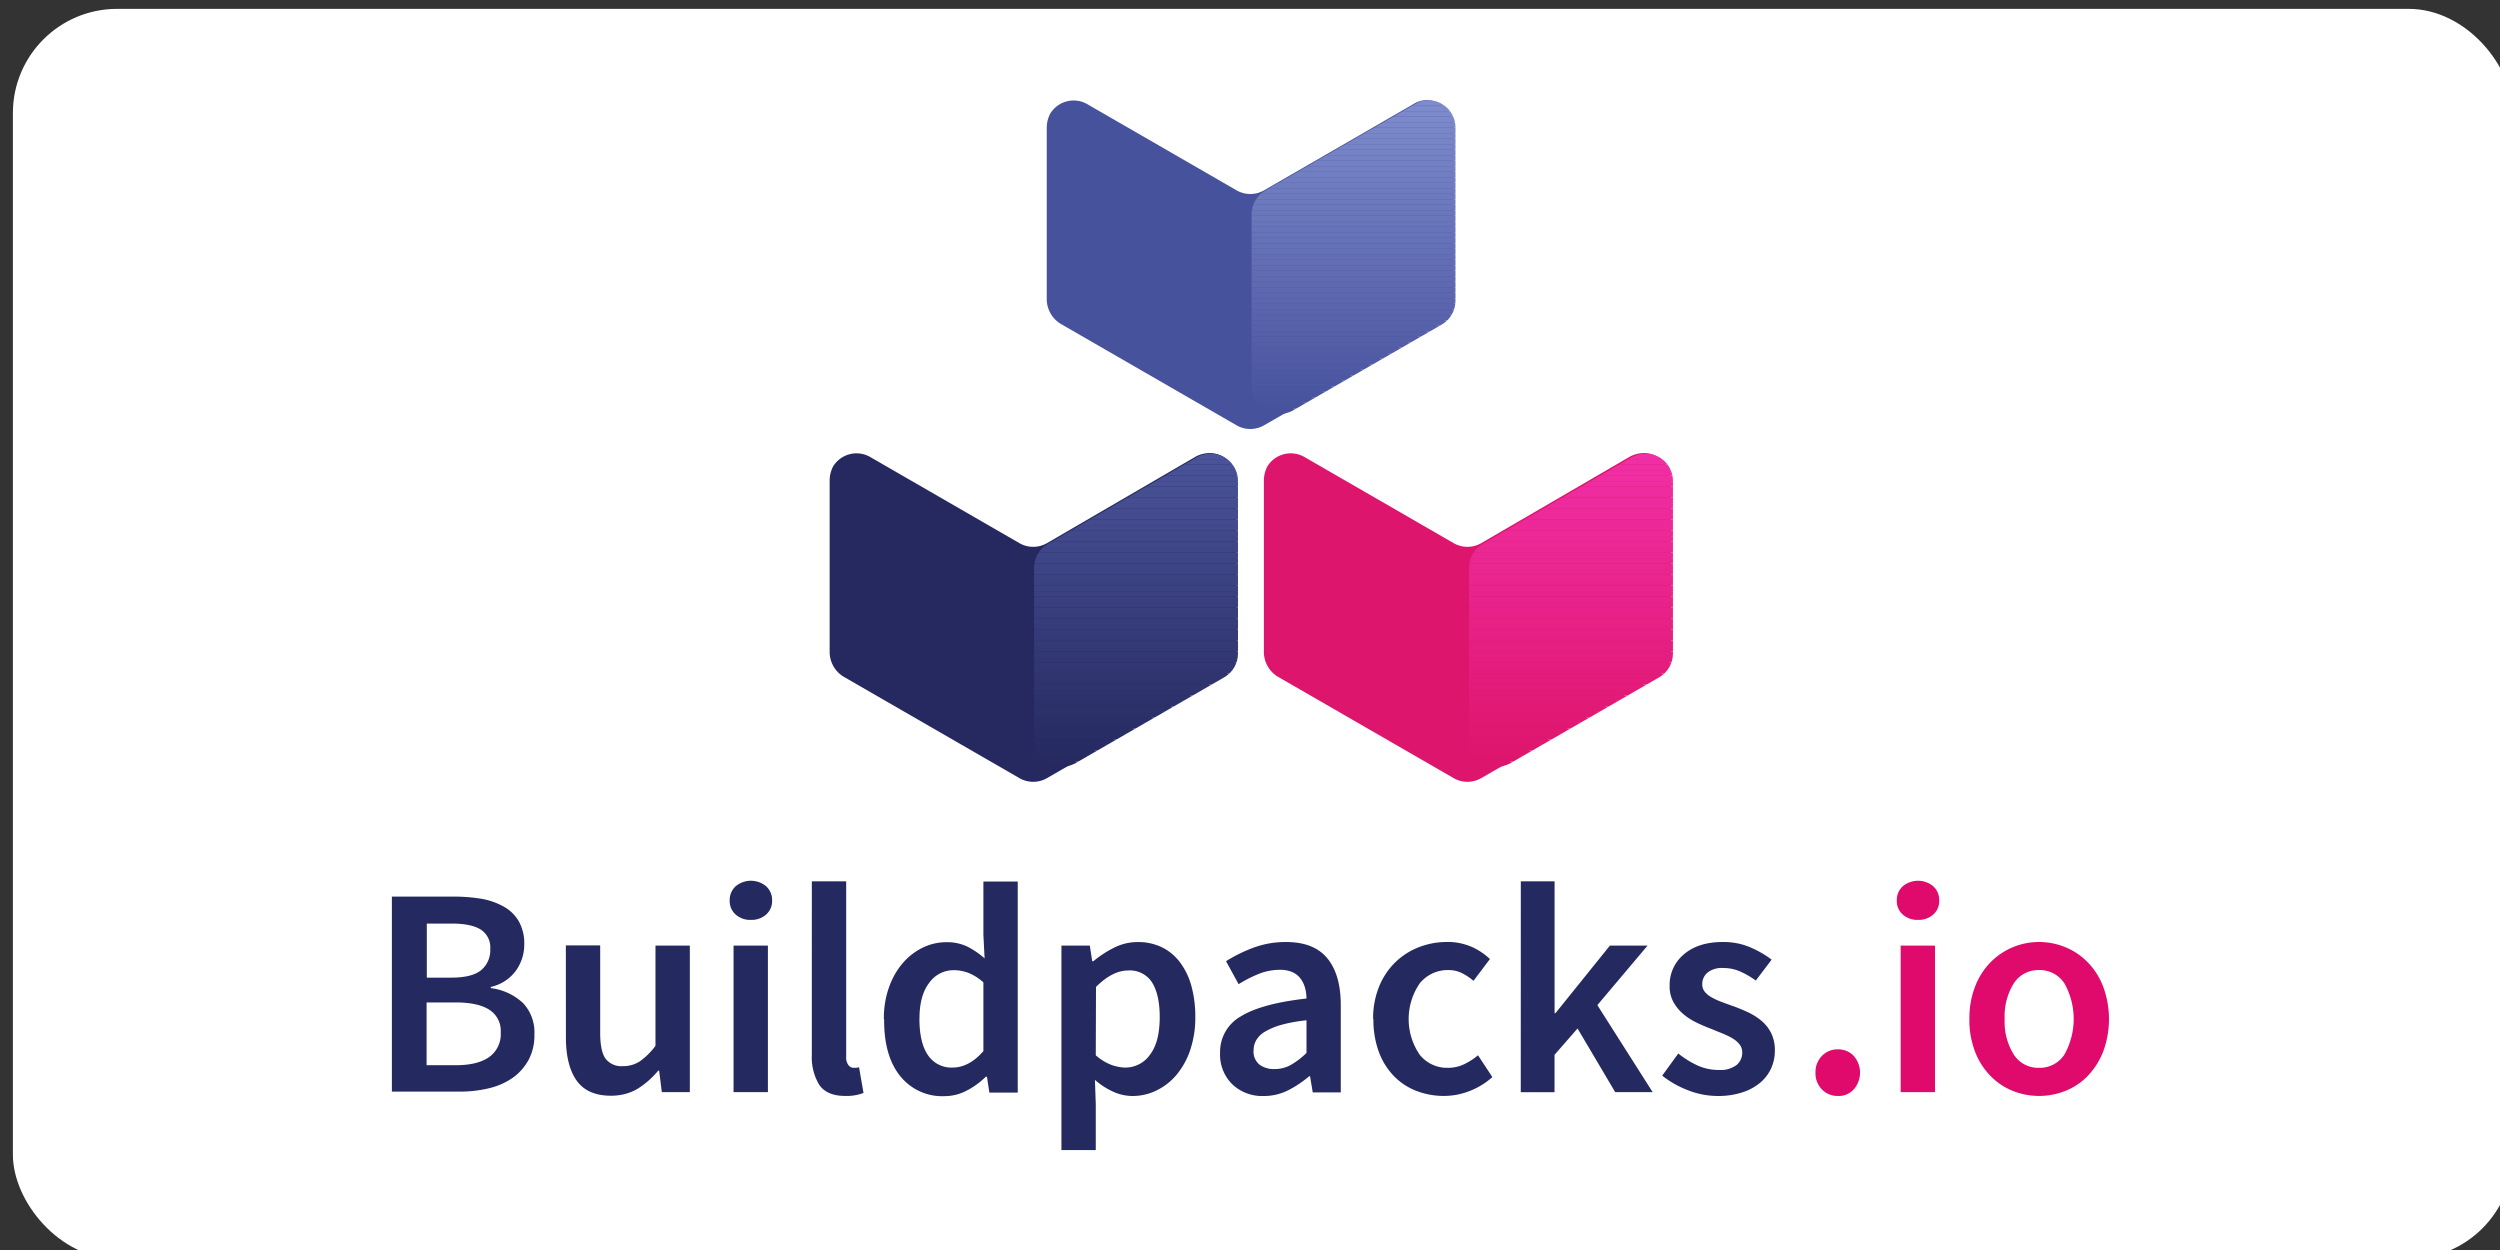 <?xml version="1.0" ?>
<svg xmlns="http://www.w3.org/2000/svg" xmlns:ns1="http://www.w3.org/1999/xlink" viewBox="-0.619 -0.426 120 60" width="120" height="60">
  <rect x="-0.619" y="-0.426" width="120" height="60" fill="#333333" stroke="none"/>
  <rect width="120" height="60" rx="5" fill="white"/>
  <defs>
    <clipPath id="A">
      <path d="M268.44 128.213v45.37a7.166 7.166 0 0 0 7.145 7.145 8.131 8.131 0 0 0 3.572-.893l39.296-22.685a7.204 7.204 0 0 0 3.572-6.252v-45.37a7.166 7.166 0 0 0-7.145-7.145 8.131 8.131 0 0 0-3.572.893l-39.296 22.863a7.134 7.134 0 0 0-3.572 6.073z" fill="none"/>
    </clipPath>
    <clipPath id="B">
      <path d="M254.152 6.573l-39.296 22.685a7.204 7.204 0 0 0-3.572 6.252v45.37a7.166 7.166 0 0 0 7.145 7.145 8.131 8.131 0 0 0 3.572-.893l39.296-22.685a7.204 7.204 0 0 0 3.572-6.252V12.646a7.166 7.166 0 0 0-7.145-7.145 6.441 6.441 0 0 0-3.572 1.072z" fill="none"/>
    </clipPath>
    <clipPath id="C">
      <path d="M154.125 128.213v45.37a7.166 7.166 0 0 0 7.145 7.145 8.131 8.131 0 0 0 3.572-.893l39.296-22.685a7.204 7.204 0 0 0 3.572-6.252v-45.37a7.166 7.166 0 0 0-7.145-7.145 8.131 8.131 0 0 0-3.572.893l-39.296 22.863a7.134 7.134 0 0 0-3.572 6.073z" fill="none"/>
    </clipPath>
    <path id="D" d="M23.23 42.816c-.244.01-.482-.075-.666-.235a.78.78 0 0 1-.26-.613c-.007-.235.088-.46.26-.62a1.04 1.04 0 0 1 1.332 0 .81.81 0 0 1 .261.62c.008.233-.087.458-.26.613a.96.96 0 0 1-.666.235zm-.757 1.123h1.5v6.4h-1.5z"/>
    <path id="E" d="M54.565 20.063l-7.18-4.145a1.319 1.319 0 0 0-1.795.457 1.486 1.486 0 0 0-.163.653v8.3a1.401 1.401 0 0 0 .653 1.142l8.485 4.895a1.329 1.329 0 0 0 1.305 0l8.485-4.895a1.316 1.316 0 0 0 .653-1.142v-8.3a1.309 1.309 0 0 0-1.305-1.305 1.486 1.486 0 0 0-.653.163l-7.18 4.177a1.329 1.329 0 0 1-1.305 0z"/>
    <path id="F" d="M268.44 98.384h53.586v1.445H268.44z"/>
    <path id="G" d="M211.283 5.5h53.586v1.446h-53.586z"/>
    <path id="H" d="M154.125 98.384h53.586v1.445h-53.586z"/>
  </defs>
  <g transform="translate(0 .396)">
    <g transform="matrix(1.099 0 0 1.099 9.894 -3.722)">
      <g fill="#242960">
        <path d="M7.55 41.8h2.728c.4-.003.818.034 1.22.1.34.063.666.182.966.352a1.72 1.72 0 0 1 .64.646 1.99 1.99 0 0 1 .228.992 1.96 1.96 0 0 1-.36 1.136c-.267.367-.66.622-1.103.718v.052a2.5 2.5 0 0 1 1.416.659 1.87 1.87 0 0 1 .49 1.364 2.28 2.28 0 0 1-.248 1.1c-.164.3-.398.58-.685.783a3.02 3.02 0 0 1-1.038.464 5.36 5.36 0 0 1-1.305.15H7.55zm2.598 3.538q.9 0 1.3-.326a1.13 1.13 0 0 0 .398-.927.92.92 0 0 0-.418-.848q-.418-.26-1.253-.26h-1.1v2.363zm.196 3.825q.94 0 1.45-.352a1.23 1.23 0 0 0 .51-1.084 1.09 1.09 0 0 0-.496-.985q-.496-.32-1.462-.32h-1.28v2.74zm4.804-5.233h1.5v3.825q0 .796.235 1.123a.87.87 0 0 0 .757.326 1.32 1.32 0 0 0 .738-.209c.263-.188.495-.417.685-.68V43.94h1.5v6.4H19.34l-.117-.94h-.04a3.76 3.76 0 0 1-.907.796c-.35.206-.75.3-1.155.3q-1.03 0-1.5-.66-.47-.66-.47-1.886z"/>
        <use ns1:href="#D"/>
        <path d="M25.892 41.132h1.5v7.65a.56.56 0 0 0 .104.385.3.3 0 0 0 .222.11h.098a.57.57 0 0 0 .137-.026l.196 1.123a2.03 2.03 0 0 1-.796.131q-.8 0-1.136-.483c-.238-.397-.35-.856-.326-1.318zm3.146 6.018c-.007-.48.07-.957.228-1.4a3.28 3.28 0 0 1 .607-1.058 2.71 2.71 0 0 1 .868-.666 2.31 2.31 0 0 1 1.012-.235 2.06 2.06 0 0 1 .927.189 3.68 3.68 0 0 1 .757.516l-.052-1.03v-2.324h1.5v9.216h-1.24l-.104-.692h-.052a3.39 3.39 0 0 1-.822.601 2.1 2.1 0 0 1-.992.248c-.746.03-1.46-.298-1.925-.88q-.712-.88-.7-2.474zm1.553-.013q0 1.045.372 1.586c.24.357.648.563 1.077.542q.718 0 1.345-.718v-3a2.13 2.13 0 0 0-.659-.418c-.207-.077-.426-.117-.646-.117a1.3 1.3 0 0 0-1.057.548q-.43.548-.43 1.566zm7.702 3.733v2h-1.5v-8.93h1.24l.104.68h.052c.276-.23.578-.428.9-.588a2.28 2.28 0 0 1 1.031-.248 2.38 2.38 0 0 1 1.064.229 2.21 2.21 0 0 1 .79.659 3.08 3.08 0 0 1 .496 1.031 5.01 5.01 0 0 1 .17 1.345 4.42 4.42 0 0 1-.228 1.47c-.133.396-.34.763-.607 1.083a2.65 2.65 0 0 1-.875.672c-.322.155-.674.235-1.03.235a2.07 2.07 0 0 1-.835-.183 3.19 3.19 0 0 1-.809-.522zm0-2.14a2.24 2.24 0 0 0 .679.418 1.84 1.84 0 0 0 .614.118 1.31 1.31 0 0 0 1.07-.555q.43-.555.43-1.65 0-.966-.326-1.5c-.225-.36-.633-.567-1.057-.535q-.68 0-1.4.718zm5.43-.104c-.018-.657.33-1.27.9-1.593q.9-.56 2.872-.783a1.74 1.74 0 0 0-.065-.476 1.19 1.19 0 0 0-.202-.405c-.093-.12-.214-.213-.353-.274a1.31 1.31 0 0 0-.542-.098 2.46 2.46 0 0 0-.934.183 5.64 5.64 0 0 0-.868.444l-.548-1.005c.377-.236.777-.433 1.194-.588a4.03 4.03 0 0 1 1.43-.248q1.214 0 1.8.712.588.712.587 2.056v3.8H47.77l-.118-.705h-.04a4.71 4.71 0 0 1-.92.614 2.34 2.34 0 0 1-1.064.248 1.89 1.89 0 0 1-1.377-.516 1.82 1.82 0 0 1-.529-1.364zm1.462-.118a.74.74 0 0 0 .255.627 1.05 1.05 0 0 0 .659.196 1.44 1.44 0 0 0 .718-.183 3.38 3.38 0 0 0 .68-.522V47.2c-.37.04-.737.1-1.096.2-.25.067-.488.166-.712.294a1.06 1.06 0 0 0-.385.372.89.89 0 0 0-.118.444zm5.222-1.358a3.67 3.67 0 0 1 .261-1.423c.16-.397.4-.757.705-1.057a3.07 3.07 0 0 1 1.025-.659c.4-.153.803-.23 1.22-.23.375-.01.747.065 1.1.215a2.89 2.89 0 0 1 .79.529l-.718.953c-.158-.137-.334-.254-.522-.346-.175-.083-.367-.125-.56-.124a1.57 1.57 0 0 0-1.266.581c-.642.936-.644 2.17-.007 3.107a1.52 1.52 0 0 0 1.234.581 1.62 1.62 0 0 0 .725-.163c.213-.103.413-.232.594-.385l.626.953c-.295.264-.636.472-1.005.613a3.09 3.09 0 0 1-1.097.21 3.33 3.33 0 0 1-1.22-.222 2.75 2.75 0 0 1-.985-.653 3.01 3.01 0 0 1-.653-1.057 4.03 4.03 0 0 1-.235-1.423zm6.45-6.018h1.475v5.757h.04l2.376-2.95h1.645l-2.193 2.6 2.415 3.8H60.98l-1.645-2.78-1.005 1.15v1.632h-1.475zm6.878 7.52a4.06 4.06 0 0 0 .855.529 2.23 2.23 0 0 0 .92.189c.274.022.547-.054.77-.215a.7.7 0 0 0 .248-.555.55.55 0 0 0-.117-.346 1.13 1.13 0 0 0-.313-.267c-.142-.084-.3-.156-.444-.216q-.248-.098-.496-.202-.313-.117-.64-.274c-.2-.1-.405-.227-.58-.38a1.91 1.91 0 0 1-.418-.516c-.113-.215-.17-.455-.163-.698-.015-.533.216-1.043.627-1.384q.627-.535 1.7-.535a2.96 2.96 0 0 1 1.201.235 4.48 4.48 0 0 1 .927.535l-.692.914a3.63 3.63 0 0 0-.685-.398 1.81 1.81 0 0 0-.725-.15c-.254-.02-.507.05-.7.202a.65.65 0 0 0-.228.503.51.51 0 0 0 .111.333 1.02 1.02 0 0 0 .294.241c.136.076.278.142.424.196q.24.092.502.183.326.117.653.268a2.73 2.73 0 0 1 .594.372c.18.15.326.334.43.542.114.238.17.5.163.764.002.268-.053.533-.163.777a1.76 1.76 0 0 1-.477.627 2.32 2.32 0 0 1-.783.424 3.38 3.38 0 0 1-1.07.157 3.55 3.55 0 0 1-1.312-.255 4.24 4.24 0 0 1-1.116-.633z"/>
      </g>
      <g fill="#df0a6b">
        <path d="M69.728 49.487a1 1 0 0 1 .28-.73.94.94 0 0 1 .698-.287.92.92 0 0 1 .692.287 1.11 1.11 0 0 1 0 1.462.88.88 0 0 1-.692.287.94.94 0 0 1-.698-.287 1 1 0 0 1-.281-.731z"/>
        <use ns1:href="#D" x="50.975"/>
        <path d="M76.45 47.15a3.84 3.84 0 0 1 .248-1.423 3.12 3.12 0 0 1 .672-1.057 2.96 2.96 0 0 1 2.121-.888 3.01 3.01 0 0 1 1.155.229 2.86 2.86 0 0 1 .973.659c.3.306.52.665.672 1.057.34.918.34 1.928 0 2.846-.154.393-.382.752-.672 1.057a2.78 2.78 0 0 1-.973.653c-.367.147-.76.223-1.155.222s-.784-.074-1.15-.222-.697-.37-.972-.653a3.12 3.12 0 0 1-.672-1.057 3.84 3.84 0 0 1-.248-1.423zm1.54 0a2.69 2.69 0 0 0 .398 1.547c.24.374.66.595 1.103.58a1.28 1.28 0 0 0 1.109-.581c.54-.965.54-2.142 0-3.107a1.28 1.28 0 0 0-1.109-.581c-.444-.013-.863.207-1.103.58-.287.468-.426 1.012-.398 1.56z"/>
      </g>
    </g>
    <g transform="matrix(.998 0 0 .998 14.711 5.232)">
      <use ns1:href="#E" fill="#de156c"/>
      <g clip-path="url(#A)" transform="matrix(.183 0 0 .183 6.171 -2.253)">
        <use ns1:href="#F" fill="#f12fa5"/>
        <use ns1:href="#F" y="1.444" fill="#f12fa4"/>
        <use ns1:href="#F" y="2.889" fill="#f02ea3"/>
        <use ns1:href="#F" y="4.333" fill="#f02ea2"/>
        <use ns1:href="#F" y="5.778" fill="#f02da1"/>
        <use ns1:href="#F" y="7.223" fill="#ef2da0"/>
        <use ns1:href="#F" y="8.666" fill="#ef2c9f"/>
        <use ns1:href="#F" y="10.112" fill="#ef2c9e"/>
        <use ns1:href="#F" y="11.556" fill="#ee2b9d"/>
        <use ns1:href="#F" y="13.001" fill="#ee2b9c"/>
        <use ns1:href="#F" y="14.446" fill="#ee2a9b"/>
        <use ns1:href="#F" y="15.89" fill="#ed2a9a"/>
        <use ns1:href="#F" y="17.336" fill="#ed2999"/>
        <use ns1:href="#F" y="18.78" fill="#ed2998"/>
        <use ns1:href="#F" y="20.224" fill="#ec2997"/>
        <use ns1:href="#F" y="21.669" fill="#ec2896"/>
        <use ns1:href="#F" y="23.114" fill="#ec2895"/>
        <use ns1:href="#F" y="24.558" fill="#eb2794"/>
        <use ns1:href="#F" y="26.003" fill="#eb2793"/>
        <use ns1:href="#F" y="27.446" fill="#eb2692"/>
        <use ns1:href="#F" y="28.892" fill="#ea2691"/>
        <use ns1:href="#F" y="30.336" fill="#ea2590"/>
        <use ns1:href="#F" y="31.781" fill="#ea258f"/>
        <use ns1:href="#F" y="33.216" fill="#e9248e"/>
        <use ns1:href="#F" y="34.671" fill="#e9248d"/>
        <use ns1:href="#F" y="36.116" fill="#e9238c"/>
        <use ns1:href="#F" y="37.56" fill="#e8238b"/>
        <use ns1:href="#F" y="39.004" fill="#e8228a"/>
        <use ns1:href="#F" y="40.449" fill="#e82289"/>
        <use ns1:href="#F" y="41.894" fill="#e72287"/>
        <use ns1:href="#F" y="43.338" fill="#e72186"/>
        <use ns1:href="#F" y="44.783" fill="#e62185"/>
        <use ns1:href="#F" y="46.228" fill="#e62084"/>
        <use ns1:href="#F" y="47.672" fill="#e62083"/>
        <use ns1:href="#F" y="49.116" fill="#e51f82"/>
        <use ns1:href="#F" y="50.561" fill="#e51f81"/>
        <use ns1:href="#F" y="52.016" fill="#e51e80"/>
        <use ns1:href="#F" y="53.451" fill="#e41e7f"/>
        <use ns1:href="#F" y="54.896" fill="#e41d7e"/>
        <use ns1:href="#F" y="56.34" fill="#e41d7d"/>
        <use ns1:href="#F" y="57.786" fill="#e31c7c"/>
        <use ns1:href="#F" y="59.229" fill="#e31c7b"/>
        <use ns1:href="#F" y="60.674" fill="#e31c7a"/>
        <use ns1:href="#F" y="62.118" fill="#e21b79"/>
        <use ns1:href="#F" y="63.563" fill="#e21b78"/>
        <use ns1:href="#F" y="65.008" fill="#e21a77"/>
        <use ns1:href="#F" y="66.452" fill="#e11a76"/>
        <use ns1:href="#F" y="67.896" fill="#e11975"/>
        <use ns1:href="#F" y="69.341" fill="#e11974"/>
        <use ns1:href="#F" y="70.786" fill="#e01873"/>
        <use ns1:href="#F" y="72.231" fill="#e01872"/>
        <use ns1:href="#F" y="73.676" fill="#e01771"/>
        <use ns1:href="#F" y="75.12" fill="#df1770"/>
        <use ns1:href="#F" y="76.566" fill="#df166f"/>
        <use ns1:href="#F" y="78.009" fill="#df166e"/>
        <use ns1:href="#F" y="79.454" fill="#de156d"/>
        <use ns1:href="#F" y="80.898" fill="#de156c"/>
      </g>
      <path d="M52.607-1.052l-7.18 4.145a1.329 1.329 0 0 1-1.305 0l-7.18-4.145a1.319 1.319 0 0 0-1.795.457 1.486 1.486 0 0 0-.163.653v8.3a1.401 1.401 0 0 0 .653 1.142l8.485 4.895a1.329 1.329 0 0 0 1.305 0L53.912 9.5a1.316 1.316 0 0 0 .653-1.142V.057a1.309 1.309 0 0 0-1.305-1.305 1.177 1.177 0 0 0-.653.196z" fill="#47529d"/>
      <g clip-path="url(#B)" transform="matrix(.183 0 0 .183 6.171 -2.253)">
        <use ns1:href="#G" fill="#7e8bcc"/>
        <use ns1:href="#G" y="1.447" fill="#7d8acb"/>
        <path d="M211.283 8.393h53.586V9.84h-53.586z" fill="#7c89ca"/>
        <use ns1:href="#G" y="4.34" fill="#7b88c9"/>
        <use ns1:href="#G" y="5.785" fill="#7a87c9"/>
        <use ns1:href="#G" y="7.23" fill="#7986c8"/>
        <use ns1:href="#G" y="8.676" fill="#7885c7"/>
        <use ns1:href="#G" y="10.122" fill="#7784c6"/>
        <use ns1:href="#G" y="11.568" fill="#7683c5"/>
        <use ns1:href="#G" y="13.014" fill="#7582c4"/>
        <use ns1:href="#G" y="14.46" fill="#7481c4"/>
        <use ns1:href="#G" y="15.906" fill="#7380c3"/>
        <use ns1:href="#G" y="17.35" fill="#727fc2"/>
        <use ns1:href="#G" y="18.797" fill="#717ec1"/>
        <use ns1:href="#G" y="20.243" fill="#707dc0"/>
        <use ns1:href="#G" y="21.69" fill="#6f7cbf"/>
        <use ns1:href="#G" y="23.135" fill="#6e7bbf"/>
        <use ns1:href="#G" y="24.58" fill="#6d7abe"/>
        <use ns1:href="#G" y="26.026" fill="#6c79bd"/>
        <use ns1:href="#G" y="27.472" fill="#6b78bc"/>
        <use ns1:href="#G" y="28.918" fill="#6a77bb"/>
        <path d="M211.283 35.864h53.586V37.3h-53.586z" fill="#6976ba"/>
        <use ns1:href="#G" y="31.8" fill="#6875ba"/>
        <path d="M211.283 38.756h53.586V40.2h-53.586z" fill="#6774b9"/>
        <use ns1:href="#G" y="34.7" fill="#6673b8"/>
        <use ns1:href="#G" y="36.147" fill="#6572b7"/>
        <use ns1:href="#G" y="37.593" fill="#6471b6"/>
        <use ns1:href="#G" y="39.04" fill="#6370b5"/>
        <use ns1:href="#G" y="40.485" fill="#636fb5"/>
        <use ns1:href="#G" y="41.93" fill="#626db4"/>
        <use ns1:href="#G" y="43.376" fill="#616cb3"/>
        <use ns1:href="#G" y="44.822" fill="#606bb2"/>
        <use ns1:href="#G" y="46.268" fill="#5f6ab1"/>
        <use ns1:href="#G" y="47.714" fill="#5e69b0"/>
        <use ns1:href="#G" y="49.16" fill="#5d68af"/>
        <use ns1:href="#G" y="50.606" fill="#5c67af"/>
        <use ns1:href="#G" y="52.05" fill="#5b66ae"/>
        <use ns1:href="#G" y="53.497" fill="#5a65ad"/>
        <use ns1:href="#G" y="54.943" fill="#5964ac"/>
        <use ns1:href="#G" y="56.39" fill="#5863ab"/>
        <use ns1:href="#G" y="57.835" fill="#5762aa"/>
        <use ns1:href="#G" y="59.28" fill="#5661aa"/>
        <use ns1:href="#G" y="60.726" fill="#5560a9"/>
        <use ns1:href="#G" y="62.172" fill="#545fa8"/>
        <use ns1:href="#G" y="63.618" fill="#535ea7"/>
        <path d="M211.283 70.564h53.586V72h-53.586z" fill="#525da6"/>
        <use ns1:href="#G" y="66.5" fill="#515ca5"/>
        <path d="M211.283 73.456h53.586V74.9h-53.586z" fill="#505ba5"/>
        <use ns1:href="#G" y="69.4" fill="#4f5aa4"/>
        <use ns1:href="#G" y="70.847" fill="#4e59a3"/>
        <use ns1:href="#G" y="72.293" fill="#4d58a2"/>
        <use ns1:href="#G" y="73.74" fill="#4c57a1"/>
        <use ns1:href="#G" y="75.185" fill="#4b56a0"/>
        <use ns1:href="#G" y="76.63" fill="#4a55a0"/>
        <use ns1:href="#G" y="78.076" fill="#49549f"/>
        <use ns1:href="#G" y="79.522" fill="#48539e"/>
        <g fill="#47529d">
          <use ns1:href="#G" y="80.968"/>
          <path d="M211.283 87.914h53.586v.1h-53.586z"/>
        </g>
      </g>
      <use ns1:href="#E" x="-20.885" fill="#252960"/>
      <g clip-path="url(#C)" transform="matrix(.183 0 0 .183 6.171 -2.253)">
        <use ns1:href="#H" fill="#4b5399"/>
        <use ns1:href="#H" y="1.444" fill="#4a5298"/>
        <use ns1:href="#H" y="2.889" fill="#4a5297"/>
        <use ns1:href="#H" y="4.333" fill="#495196"/>
        <use ns1:href="#H" y="5.778" fill="#485095"/>
        <use ns1:href="#H" y="7.223" fill="#484f94"/>
        <use ns1:href="#H" y="8.666" fill="#474f93"/>
        <use ns1:href="#H" y="10.112" fill="#464e92"/>
        <use ns1:href="#H" y="11.556" fill="#464d91"/>
        <use ns1:href="#H" y="13.001" fill="#454c90"/>
        <use ns1:href="#H" y="14.446" fill="#444c8f"/>
        <use ns1:href="#H" y="15.89" fill="#444b8e"/>
        <use ns1:href="#H" y="17.336" fill="#434a8d"/>
        <use ns1:href="#H" y="18.78" fill="#42498c"/>
        <use ns1:href="#H" y="20.224" fill="#42498b"/>
        <use ns1:href="#H" y="21.669" fill="#41488a"/>
        <use ns1:href="#H" y="23.114" fill="#404789"/>
        <use ns1:href="#H" y="24.558" fill="#3f4688"/>
        <use ns1:href="#H" y="26.003" fill="#3f4687"/>
        <use ns1:href="#H" y="27.446" fill="#3e4586"/>
        <use ns1:href="#H" y="28.892" fill="#3d4485"/>
        <use ns1:href="#H" y="30.336" fill="#3d4384"/>
        <use ns1:href="#H" y="31.781" fill="#3c4383"/>
        <use ns1:href="#H" y="33.216" fill="#3b4282"/>
        <use ns1:href="#H" y="34.671" fill="#3b4181"/>
        <use ns1:href="#H" y="36.116" fill="#3a4080"/>
        <use ns1:href="#H" y="37.56" fill="#39407f"/>
        <use ns1:href="#H" y="39.004" fill="#393f7e"/>
        <use ns1:href="#H" y="40.449" fill="#383e7d"/>
        <use ns1:href="#H" y="41.894" fill="#373d7b"/>
        <use ns1:href="#H" y="43.338" fill="#373d7a"/>
        <use ns1:href="#H" y="44.783" fill="#363c79"/>
        <use ns1:href="#H" y="46.228" fill="#353b78"/>
        <use ns1:href="#H" y="47.672" fill="#353a77"/>
        <use ns1:href="#H" y="49.116" fill="#343a76"/>
        <use ns1:href="#H" y="50.561" fill="#333975"/>
        <use ns1:href="#H" y="52.016" fill="#333874"/>
        <use ns1:href="#H" y="53.451" fill="#323773"/>
        <use ns1:href="#H" y="54.896" fill="#313772"/>
        <use ns1:href="#H" y="56.34" fill="#313671"/>
        <use ns1:href="#H" y="57.786" fill="#303570"/>
        <use ns1:href="#H" y="59.229" fill="#2f346f"/>
        <use ns1:href="#H" y="60.674" fill="#2f346e"/>
        <use ns1:href="#H" y="62.118" fill="#2e336d"/>
        <use ns1:href="#H" y="63.563" fill="#2d326c"/>
        <use ns1:href="#H" y="65.008" fill="#2c316b"/>
        <use ns1:href="#H" y="66.452" fill="#2c316a"/>
        <use ns1:href="#H" y="67.896" fill="#2b3069"/>
        <use ns1:href="#H" y="69.341" fill="#2a2f68"/>
        <use ns1:href="#H" y="70.786" fill="#2a2e67"/>
        <use ns1:href="#H" y="72.231" fill="#292e66"/>
        <use ns1:href="#H" y="73.676" fill="#282d65"/>
        <use ns1:href="#H" y="75.12" fill="#282c64"/>
        <use ns1:href="#H" y="76.566" fill="#272b63"/>
        <use ns1:href="#H" y="78.009" fill="#262b62"/>
        <use ns1:href="#H" y="79.454" fill="#262a61"/>
        <use ns1:href="#H" y="80.898" fill="#252960"/>
      </g>
    </g>
  </g>
</svg>
